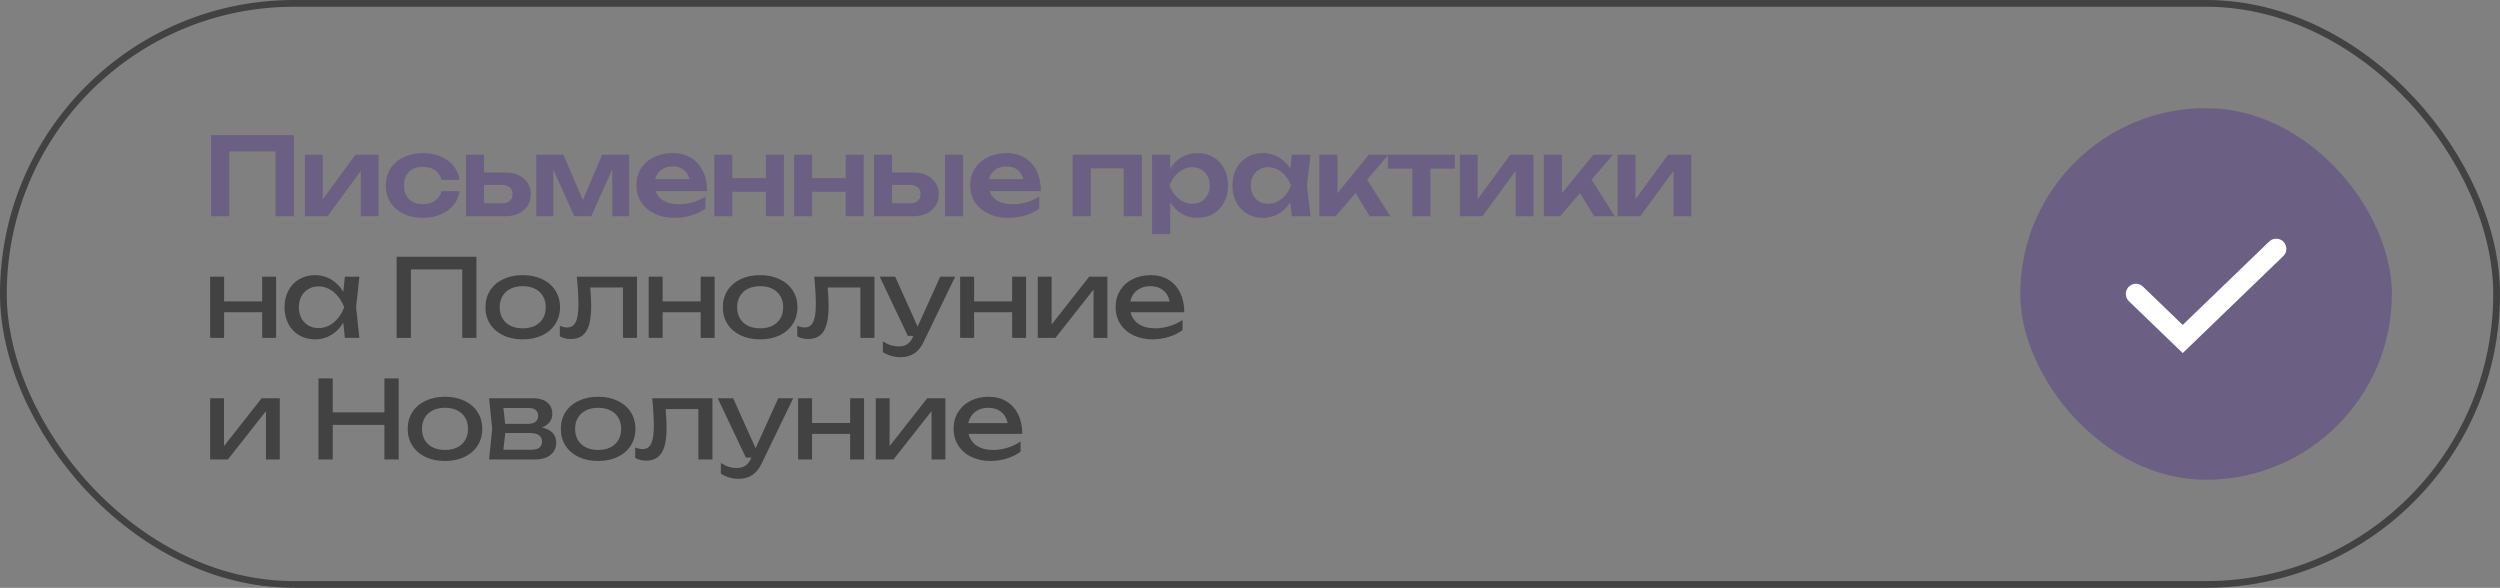 <?xml version="1.0" encoding="UTF-8"?> <svg xmlns="http://www.w3.org/2000/svg" width="370" height="87" viewBox="0 0 370 87" fill="none"><rect x="0" y="0" width="370" height="87" fill="#808080" stroke="none"/><rect x="0.5" y="0.5" width="369" height="86" rx="43" stroke="#323232" stroke-opacity="0.8"></rect><path d="M31.232 32V20H43.488V32H40.784V22.408H33.944V32H31.232ZM47.769 29.504L52.593 22.904H56.033V32H53.401V25.272L48.481 32H45.129V22.904H47.769V29.504ZM68.004 28.288C67.908 29.067 67.612 29.755 67.116 30.352C66.625 30.949 65.985 31.413 65.196 31.744C64.406 32.075 63.534 32.24 62.58 32.24C61.508 32.24 60.556 32.04 59.724 31.64C58.892 31.235 58.244 30.672 57.78 29.952C57.321 29.227 57.092 28.395 57.092 27.456C57.092 26.517 57.321 25.685 57.78 24.96C58.244 24.235 58.892 23.669 59.724 23.264C60.556 22.859 61.508 22.656 62.58 22.656C63.534 22.656 64.406 22.821 65.196 23.152C65.985 23.483 66.625 23.949 67.116 24.552C67.612 25.155 67.908 25.845 68.004 26.624H65.332C65.198 26.016 64.884 25.541 64.388 25.2C63.897 24.859 63.294 24.688 62.58 24.688C62.014 24.688 61.521 24.797 61.1 25.016C60.684 25.235 60.361 25.552 60.132 25.968C59.908 26.384 59.796 26.88 59.796 27.456C59.796 28.027 59.908 28.52 60.132 28.936C60.361 29.352 60.684 29.669 61.1 29.888C61.521 30.107 62.014 30.216 62.58 30.216C63.049 30.216 63.476 30.139 63.86 29.984C64.249 29.824 64.569 29.597 64.82 29.304C65.076 29.011 65.246 28.672 65.332 28.288H68.004ZM74.726 25.52C75.489 25.52 76.158 25.656 76.734 25.928C77.316 26.195 77.764 26.573 78.078 27.064C78.398 27.555 78.558 28.12 78.558 28.76C78.558 29.405 78.398 29.973 78.078 30.464C77.764 30.949 77.318 31.328 76.742 31.6C76.172 31.867 75.51 32 74.758 32H68.966V22.904H71.638V25.52H74.726ZM74.318 30.088C74.798 30.088 75.174 29.968 75.446 29.728C75.724 29.483 75.862 29.149 75.862 28.728C75.862 28.307 75.724 27.976 75.446 27.736C75.174 27.491 74.798 27.368 74.318 27.368H71.638V30.088H74.318ZM86.265 29.608L89.113 22.904H93.113V32H90.609V25.064L87.505 32H84.993L81.889 25.088V32H79.377V22.904H83.377L86.265 29.608ZM97.047 28.288C97.249 28.907 97.644 29.384 98.231 29.72C98.817 30.056 99.561 30.224 100.463 30.224C101.151 30.224 101.842 30.125 102.535 29.928C103.228 29.731 103.85 29.453 104.399 29.096V30.888C103.796 31.315 103.095 31.648 102.295 31.888C101.5 32.123 100.668 32.24 99.799 32.24C98.722 32.24 97.756 32.04 96.903 31.64C96.049 31.235 95.383 30.669 94.903 29.944C94.423 29.213 94.183 28.373 94.183 27.424C94.183 26.491 94.412 25.664 94.871 24.944C95.329 24.219 95.967 23.656 96.783 23.256C97.599 22.856 98.522 22.656 99.551 22.656C100.586 22.656 101.487 22.888 102.255 23.352C103.023 23.811 103.612 24.467 104.023 25.32C104.439 26.168 104.647 27.157 104.647 28.288H97.047ZM99.567 24.624C98.889 24.624 98.322 24.795 97.863 25.136C97.409 25.472 97.111 25.931 96.967 26.512H102.047C101.892 25.909 101.599 25.445 101.167 25.12C100.74 24.789 100.207 24.624 99.567 24.624ZM113.354 26.36V22.904H116.018V32H113.354V28.376H108.378V32H105.714V22.904H108.378V26.36H113.354ZM125.171 26.36V22.904H127.835V32H125.171V28.376H120.195V32H117.531V22.904H120.195V26.36H125.171ZM135.108 25.52C135.87 25.52 136.54 25.656 137.116 25.928C137.697 26.195 138.145 26.573 138.46 27.064C138.78 27.555 138.94 28.12 138.94 28.76C138.94 29.405 138.78 29.973 138.46 30.464C138.145 30.949 137.7 31.328 137.124 31.6C136.553 31.867 135.892 32 135.14 32H129.348V22.904H132.02V25.52H135.108ZM139.86 32V22.904H142.54V32H139.86ZM134.7 30.088C135.18 30.088 135.556 29.968 135.828 29.728C136.105 29.483 136.244 29.149 136.244 28.728C136.244 28.307 136.105 27.976 135.828 27.736C135.556 27.491 135.18 27.368 134.7 27.368H132.02V30.088H134.7ZM146.455 28.288C146.658 28.907 147.052 29.384 147.639 29.72C148.226 30.056 148.97 30.224 149.871 30.224C150.559 30.224 151.25 30.125 151.943 29.928C152.636 29.731 153.258 29.453 153.807 29.096V30.888C153.204 31.315 152.503 31.648 151.703 31.888C150.908 32.123 150.076 32.24 149.207 32.24C148.13 32.24 147.164 32.04 146.311 31.64C145.458 31.235 144.791 30.669 144.311 29.944C143.831 29.213 143.591 28.373 143.591 27.424C143.591 26.491 143.82 25.664 144.279 24.944C144.738 24.219 145.375 23.656 146.191 23.256C147.007 22.856 147.93 22.656 148.959 22.656C149.994 22.656 150.895 22.888 151.663 23.352C152.431 23.811 153.02 24.467 153.431 25.32C153.847 26.168 154.055 27.157 154.055 28.288H146.455ZM148.975 24.624C148.298 24.624 147.73 24.795 147.271 25.136C146.818 25.472 146.519 25.931 146.375 26.512H151.455C151.3 25.909 151.007 25.445 150.575 25.12C150.148 24.789 149.615 24.624 148.975 24.624ZM158.751 32V22.904H168.991V32H166.311V24.92H161.431V32H158.751ZM177.226 22.656C178.106 22.656 178.887 22.856 179.57 23.256C180.258 23.656 180.791 24.221 181.17 24.952C181.554 25.677 181.746 26.512 181.746 27.456C181.746 28.395 181.554 29.227 181.17 29.952C180.791 30.677 180.258 31.24 179.57 31.64C178.887 32.04 178.106 32.24 177.226 32.24C176.372 32.24 175.599 32.037 174.906 31.632C174.212 31.227 173.639 30.656 173.186 29.92V34.64H170.506V22.904H173.186V24.952C173.644 24.221 174.22 23.656 174.914 23.256C175.607 22.856 176.378 22.656 177.226 22.656ZM176.482 30.16C176.972 30.16 177.412 30.045 177.802 29.816C178.191 29.587 178.495 29.267 178.714 28.856C178.932 28.445 179.042 27.979 179.042 27.456C179.042 26.933 178.932 26.467 178.714 26.056C178.495 25.64 178.191 25.317 177.802 25.088C177.412 24.853 176.972 24.736 176.482 24.736C175.986 24.736 175.514 24.853 175.066 25.088C174.623 25.317 174.231 25.637 173.89 26.048C173.548 26.459 173.282 26.928 173.09 27.456C173.282 27.984 173.548 28.453 173.89 28.864C174.231 29.269 174.623 29.587 175.066 29.816C175.514 30.045 175.986 30.16 176.482 30.16ZM193.958 22.904L193.43 27.448L193.958 32H191.19L190.95 29.952C190.497 30.677 189.923 31.24 189.23 31.64C188.542 32.04 187.777 32.24 186.934 32.24C186.054 32.24 185.27 32.04 184.582 31.64C183.894 31.24 183.358 30.677 182.974 29.952C182.595 29.227 182.406 28.395 182.406 27.456C182.406 26.512 182.595 25.677 182.974 24.952C183.358 24.221 183.891 23.656 184.574 23.256C185.262 22.856 186.049 22.656 186.934 22.656C187.777 22.656 188.542 22.856 189.23 23.256C189.923 23.651 190.499 24.211 190.958 24.936L191.19 22.904H193.958ZM187.67 30.16C188.166 30.16 188.638 30.045 189.086 29.816C189.534 29.587 189.926 29.269 190.262 28.864C190.603 28.453 190.87 27.984 191.062 27.456C190.87 26.928 190.603 26.459 190.262 26.048C189.926 25.637 189.534 25.317 189.086 25.088C188.638 24.853 188.166 24.736 187.67 24.736C187.179 24.736 186.739 24.853 186.35 25.088C185.966 25.317 185.665 25.64 185.446 26.056C185.227 26.467 185.118 26.933 185.118 27.456C185.118 27.979 185.227 28.445 185.446 28.856C185.665 29.267 185.966 29.587 186.35 29.816C186.739 30.045 187.179 30.16 187.67 30.16ZM202.328 26.592L205.768 32H202.712L200.632 28.568L197.68 32H195.264V22.904H197.944V28.6L202.584 22.904H205.496L202.328 26.592ZM205.407 22.904H215.319V24.952H211.703V32H209.023V24.952H205.407V22.904ZM218.694 29.504L223.518 22.904H226.958V32H224.326V25.272L219.406 32H216.054V22.904H218.694V29.504ZM235.545 26.592L238.985 32H235.929L233.849 28.568L230.897 32H228.481V22.904H231.161V28.6L235.801 22.904H238.713L235.545 26.592ZM242.047 29.504L246.871 22.904H250.311V32H247.679V25.272L242.759 32H239.407V22.904H242.047V29.504Z" fill="#6B5F83"></path><path d="M38.8 44.608V40.944H40.864V50H38.8V46.208H33.168V50H31.104V40.944H33.168V44.608H38.8ZM53.185 40.944L52.705 45.472L53.185 50H51.041L50.809 47.752C50.339 48.531 49.745 49.139 49.025 49.576C48.305 50.008 47.51 50.224 46.641 50.224C45.766 50.224 44.985 50.027 44.297 49.632C43.609 49.232 43.073 48.672 42.689 47.952C42.305 47.232 42.113 46.405 42.113 45.472C42.113 44.539 42.305 43.712 42.689 42.992C43.073 42.272 43.609 41.715 44.297 41.32C44.985 40.92 45.766 40.72 46.641 40.72C47.515 40.72 48.31 40.936 49.025 41.368C49.745 41.8 50.339 42.405 50.809 43.184L51.041 40.944H53.185ZM47.137 48.56C47.697 48.56 48.222 48.432 48.713 48.176C49.209 47.915 49.646 47.552 50.025 47.088C50.409 46.624 50.715 46.085 50.945 45.472C50.715 44.864 50.409 44.328 50.025 43.864C49.646 43.4 49.209 43.037 48.713 42.776C48.222 42.515 47.697 42.384 47.137 42.384C46.577 42.384 46.075 42.517 45.633 42.784C45.19 43.045 44.843 43.411 44.593 43.88C44.347 44.344 44.225 44.875 44.225 45.472C44.225 46.069 44.347 46.603 44.593 47.072C44.843 47.541 45.19 47.907 45.633 48.168C46.075 48.429 46.577 48.56 47.137 48.56ZM58.701 50V38H70.509V50H68.413V39.872H60.813V50H58.701ZM77.364 50.224C76.276 50.224 75.313 50.027 74.476 49.632C73.644 49.232 72.996 48.672 72.532 47.952C72.073 47.232 71.844 46.405 71.844 45.472C71.844 44.539 72.073 43.712 72.532 42.992C72.996 42.272 73.644 41.715 74.476 41.32C75.313 40.92 76.276 40.72 77.364 40.72C78.452 40.72 79.412 40.92 80.244 41.32C81.081 41.715 81.729 42.272 82.188 42.992C82.652 43.712 82.884 44.539 82.884 45.472C82.884 46.405 82.652 47.232 82.188 47.952C81.729 48.672 81.081 49.232 80.244 49.632C79.412 50.027 78.452 50.224 77.364 50.224ZM77.364 48.592C78.057 48.592 78.66 48.467 79.172 48.216C79.684 47.96 80.079 47.597 80.356 47.128C80.633 46.659 80.772 46.107 80.772 45.472C80.772 44.843 80.633 44.293 80.356 43.824C80.079 43.355 79.684 42.992 79.172 42.736C78.66 42.48 78.057 42.352 77.364 42.352C76.671 42.352 76.068 42.48 75.556 42.736C75.044 42.992 74.649 43.355 74.372 43.824C74.094 44.293 73.956 44.843 73.956 45.472C73.956 46.107 74.094 46.659 74.372 47.128C74.649 47.597 75.044 47.96 75.556 48.216C76.068 48.467 76.671 48.592 77.364 48.592ZM94.278 40.944V50H92.198V42.544H87.358C87.449 43.723 87.494 44.635 87.494 45.28C87.494 46.427 87.388 47.36 87.174 48.08C86.966 48.795 86.638 49.323 86.19 49.664C85.748 50.005 85.169 50.176 84.454 50.176C83.873 50.176 83.34 50.043 82.854 49.776V48.224C83.238 48.384 83.601 48.464 83.942 48.464C84.337 48.464 84.654 48.347 84.894 48.112C85.139 47.872 85.318 47.499 85.43 46.992C85.547 46.485 85.606 45.819 85.606 44.992C85.606 43.893 85.526 42.544 85.366 40.944H94.278ZM103.701 44.608V40.944H105.765V50H103.701V46.208H98.069V50H96.005V40.944H98.069V44.608H103.701ZM112.502 50.224C111.414 50.224 110.451 50.027 109.614 49.632C108.782 49.232 108.134 48.672 107.67 47.952C107.211 47.232 106.982 46.405 106.982 45.472C106.982 44.539 107.211 43.712 107.67 42.992C108.134 42.272 108.782 41.715 109.614 41.32C110.451 40.92 111.414 40.72 112.502 40.72C113.59 40.72 114.55 40.92 115.382 41.32C116.219 41.715 116.867 42.272 117.326 42.992C117.79 43.712 118.022 44.539 118.022 45.472C118.022 46.405 117.79 47.232 117.326 47.952C116.867 48.672 116.219 49.232 115.382 49.632C114.55 50.027 113.59 50.224 112.502 50.224ZM112.502 48.592C113.195 48.592 113.798 48.467 114.31 48.216C114.822 47.96 115.217 47.597 115.494 47.128C115.771 46.659 115.91 46.107 115.91 45.472C115.91 44.843 115.771 44.293 115.494 43.824C115.217 43.355 114.822 42.992 114.31 42.736C113.798 42.48 113.195 42.352 112.502 42.352C111.809 42.352 111.206 42.48 110.694 42.736C110.182 42.992 109.787 43.355 109.51 43.824C109.233 44.293 109.094 44.843 109.094 45.472C109.094 46.107 109.233 46.659 109.51 47.128C109.787 47.597 110.182 47.96 110.694 48.216C111.206 48.467 111.809 48.592 112.502 48.592ZM129.416 40.944V50H127.336V42.544H122.496C122.587 43.723 122.632 44.635 122.632 45.28C122.632 46.427 122.526 47.36 122.312 48.08C122.104 48.795 121.776 49.323 121.328 49.664C120.886 50.005 120.307 50.176 119.592 50.176C119.011 50.176 118.478 50.043 117.992 49.776V48.224C118.376 48.384 118.739 48.464 119.08 48.464C119.475 48.464 119.792 48.347 120.032 48.112C120.278 47.872 120.456 47.499 120.568 46.992C120.686 46.485 120.744 45.819 120.744 44.992C120.744 43.893 120.664 42.544 120.504 40.944H129.416ZM139.159 40.944H141.367L136.679 50.64C135.97 52.123 134.85 52.864 133.319 52.864C132.343 52.864 131.458 52.613 130.663 52.112V50.528C131.079 50.789 131.471 50.976 131.839 51.088C132.207 51.205 132.615 51.264 133.063 51.264C133.522 51.264 133.919 51.16 134.255 50.952C134.591 50.744 134.866 50.405 135.079 49.936L135.183 49.712H134.359L130.199 40.944H132.487L135.807 48.336L139.159 40.944ZM149.797 44.608V40.944H151.861V50H149.797V46.208H144.165V50H142.101V40.944H144.165V44.608H149.797ZM155.638 48.024L161.206 40.944H163.894V50H161.846V42.848L156.214 50H153.59V40.944H155.638V48.024ZM167.321 46.208C167.503 46.96 167.911 47.547 168.545 47.968C169.185 48.384 169.993 48.592 170.969 48.592C171.668 48.592 172.377 48.483 173.097 48.264C173.823 48.04 174.463 47.733 175.017 47.344V48.848C174.457 49.275 173.78 49.611 172.985 49.856C172.196 50.101 171.391 50.224 170.569 50.224C169.519 50.224 168.577 50.024 167.745 49.624C166.919 49.224 166.273 48.664 165.809 47.944C165.345 47.219 165.113 46.389 165.113 45.456C165.113 44.528 165.335 43.707 165.777 42.992C166.22 42.272 166.836 41.715 167.625 41.32C168.415 40.92 169.311 40.72 170.313 40.72C171.311 40.72 172.183 40.947 172.929 41.4C173.681 41.853 174.26 42.496 174.665 43.328C175.071 44.155 175.273 45.115 175.273 46.208H167.321ZM170.265 42.352C169.743 42.352 169.273 42.445 168.857 42.632C168.447 42.813 168.105 43.075 167.833 43.416C167.561 43.757 167.38 44.16 167.289 44.624H173.113C172.964 43.904 172.639 43.347 172.137 42.952C171.641 42.552 171.017 42.352 170.265 42.352ZM33.152 66.024L38.72 58.944H41.408V68H39.36V60.848L33.728 68H31.104V58.944H33.152V66.024ZM56.894 61.024V56H59.006V68H56.894V62.88H49.246V68H47.134V56H49.246V61.024H56.894ZM65.859 68.224C64.772 68.224 63.809 68.027 62.971 67.632C62.139 67.232 61.492 66.672 61.028 65.952C60.569 65.232 60.34 64.405 60.34 63.472C60.34 62.539 60.569 61.712 61.028 60.992C61.492 60.272 62.139 59.715 62.971 59.32C63.809 58.92 64.772 58.72 65.859 58.72C66.948 58.72 67.907 58.92 68.74 59.32C69.577 59.715 70.225 60.272 70.683 60.992C71.147 61.712 71.379 62.539 71.379 63.472C71.379 64.405 71.147 65.232 70.683 65.952C70.225 66.672 69.577 67.232 68.74 67.632C67.907 68.027 66.948 68.224 65.859 68.224ZM65.859 66.592C66.553 66.592 67.156 66.467 67.668 66.216C68.18 65.96 68.574 65.597 68.852 65.128C69.129 64.659 69.267 64.107 69.267 63.472C69.267 62.843 69.129 62.293 68.852 61.824C68.574 61.355 68.18 60.992 67.668 60.736C67.156 60.48 66.553 60.352 65.859 60.352C65.166 60.352 64.564 60.48 64.052 60.736C63.539 60.992 63.145 61.355 62.867 61.824C62.59 62.293 62.452 62.843 62.452 63.472C62.452 64.107 62.59 64.659 62.867 65.128C63.145 65.597 63.539 65.96 64.052 66.216C64.564 66.467 65.166 66.592 65.859 66.592ZM80.198 63.272C80.892 63.411 81.417 63.669 81.774 64.048C82.137 64.427 82.318 64.912 82.318 65.504C82.318 66.016 82.19 66.461 81.934 66.84C81.684 67.213 81.321 67.501 80.846 67.704C80.372 67.901 79.806 68 79.15 68H72.382L72.846 63.472L72.382 58.944H78.942C79.518 58.944 80.017 59.037 80.438 59.224C80.86 59.405 81.182 59.669 81.406 60.016C81.63 60.357 81.742 60.763 81.742 61.232C81.742 61.712 81.609 62.125 81.342 62.472C81.076 62.819 80.694 63.085 80.198 63.272ZM79.646 61.552C79.646 61.189 79.532 60.904 79.302 60.696C79.073 60.488 78.713 60.384 78.222 60.384H74.502L74.766 62.736H78.078C78.606 62.736 78.998 62.632 79.254 62.424C79.516 62.211 79.646 61.92 79.646 61.552ZM78.622 66.56C79.177 66.56 79.582 66.456 79.838 66.248C80.094 66.035 80.222 65.723 80.222 65.312C80.222 64.939 80.07 64.64 79.766 64.416C79.468 64.192 79.006 64.08 78.382 64.08H74.782L74.502 66.56H78.622ZM88.525 68.224C87.436 68.224 86.474 68.027 85.636 67.632C84.805 67.232 84.156 66.672 83.692 65.952C83.234 65.232 83.004 64.405 83.004 63.472C83.004 62.539 83.234 61.712 83.692 60.992C84.156 60.272 84.805 59.715 85.636 59.32C86.474 58.92 87.436 58.72 88.525 58.72C89.612 58.72 90.573 58.92 91.404 59.32C92.242 59.715 92.89 60.272 93.349 60.992C93.812 61.712 94.044 62.539 94.044 63.472C94.044 64.405 93.812 65.232 93.349 65.952C92.89 66.672 92.242 67.232 91.404 67.632C90.573 68.027 89.612 68.224 88.525 68.224ZM88.525 66.592C89.218 66.592 89.82 66.467 90.332 66.216C90.844 65.96 91.239 65.597 91.516 65.128C91.794 64.659 91.933 64.107 91.933 63.472C91.933 62.843 91.794 62.293 91.516 61.824C91.239 61.355 90.844 60.992 90.332 60.736C89.82 60.48 89.218 60.352 88.525 60.352C87.831 60.352 87.228 60.48 86.716 60.736C86.204 60.992 85.81 61.355 85.532 61.824C85.255 62.293 85.117 62.843 85.117 63.472C85.117 64.107 85.255 64.659 85.532 65.128C85.81 65.597 86.204 65.96 86.716 66.216C87.228 66.467 87.831 66.592 88.525 66.592ZM105.439 58.944V68H103.359V60.544H98.519C98.609 61.723 98.655 62.635 98.655 63.28C98.655 64.427 98.548 65.36 98.335 66.08C98.127 66.795 97.799 67.323 97.351 67.664C96.908 68.005 96.329 68.176 95.615 68.176C95.033 68.176 94.5 68.043 94.015 67.776V66.224C94.399 66.384 94.761 66.464 95.103 66.464C95.497 66.464 95.815 66.347 96.055 66.112C96.3 65.872 96.479 65.499 96.591 64.992C96.708 64.485 96.767 63.819 96.767 62.992C96.767 61.893 96.687 60.544 96.527 58.944H105.439ZM115.182 58.944H117.39L112.702 68.64C111.993 70.123 110.873 70.864 109.342 70.864C108.366 70.864 107.481 70.613 106.686 70.112V68.528C107.102 68.789 107.494 68.976 107.862 69.088C108.23 69.205 108.638 69.264 109.086 69.264C109.545 69.264 109.942 69.16 110.278 68.952C110.614 68.744 110.889 68.405 111.102 67.936L111.206 67.712H110.382L106.222 58.944H108.51L111.83 66.336L115.182 58.944ZM125.819 62.608V58.944H127.883V68H125.819V64.208H120.187V68H118.123V58.944H120.187V62.608H125.819ZM131.66 66.024L137.228 58.944H139.916V68H137.868V60.848L132.236 68H129.612V58.944H131.66V66.024ZM143.344 64.208C143.525 64.96 143.933 65.547 144.568 65.968C145.208 66.384 146.016 66.592 146.992 66.592C147.69 66.592 148.4 66.483 149.12 66.264C149.845 66.04 150.485 65.733 151.04 65.344V66.848C150.48 67.275 149.802 67.611 149.008 67.856C148.218 68.101 147.413 68.224 146.592 68.224C145.541 68.224 144.6 68.024 143.768 67.624C142.941 67.224 142.296 66.664 141.832 65.944C141.368 65.219 141.136 64.389 141.136 63.456C141.136 62.528 141.357 61.707 141.8 60.992C142.242 60.272 142.858 59.715 143.648 59.32C144.437 58.92 145.333 58.72 146.336 58.72C147.333 58.72 148.205 58.947 148.952 59.4C149.704 59.853 150.282 60.496 150.688 61.328C151.093 62.155 151.296 63.115 151.296 64.208H143.344ZM146.288 60.352C145.765 60.352 145.296 60.445 144.88 60.632C144.469 60.813 144.128 61.075 143.856 61.416C143.584 61.757 143.402 62.16 143.312 62.624H149.136C148.986 61.904 148.661 61.347 148.16 60.952C147.664 60.552 147.04 60.352 146.288 60.352Z" fill="#323232" fill-opacity="0.8"></path><rect x="299" y="16" width="55" height="55" rx="27.5" fill="#6B5F83"></rect><path d="M316.12 43.499L323.04 50.172L336.88 36.827" stroke="white" stroke-width="3" stroke-linecap="round"></path></svg> 